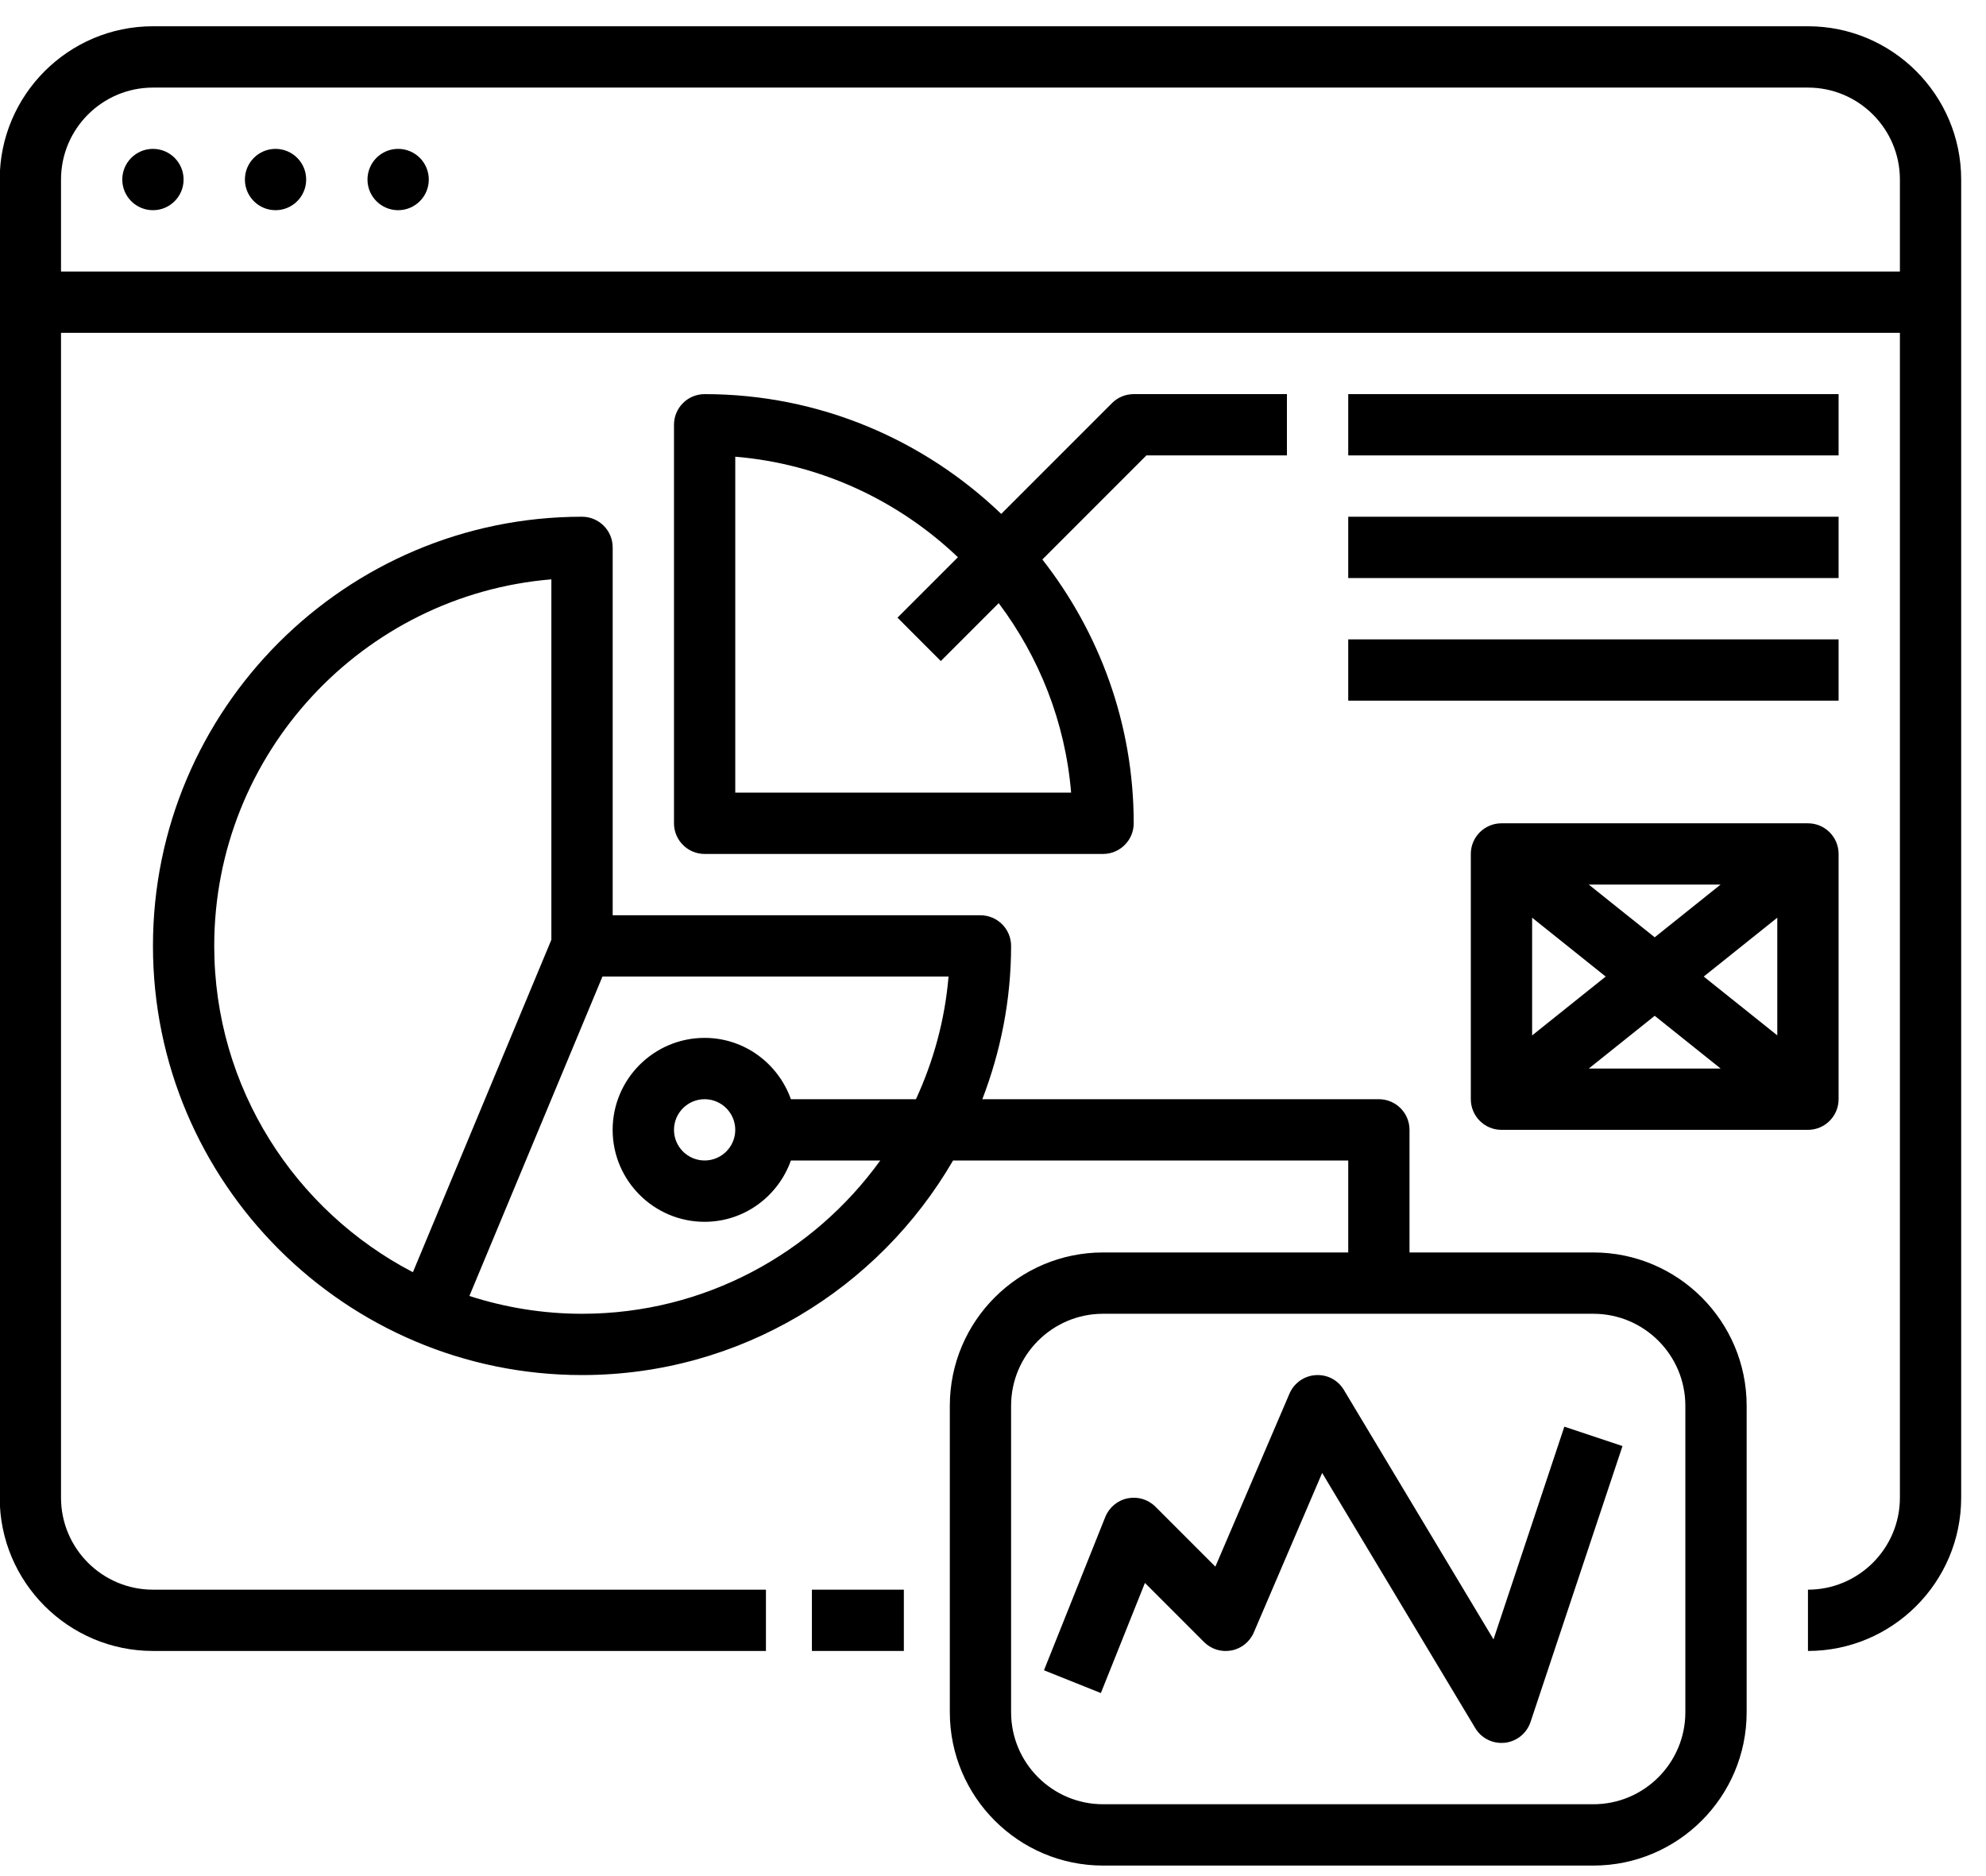 <svg xmlns="http://www.w3.org/2000/svg" width="54" height="51" viewBox="0 0 54 51" fill="none"><path d="M24.576 43.214H22.076V44.88H24.576V43.214Z" fill="black"></path><path d="M49.159 0.714H4.159C1.861 0.714 -0.008 2.583 -0.008 4.881V40.714C-0.008 43.011 1.861 44.88 4.159 44.88H20.826V43.214H4.159C2.78 43.214 1.659 42.092 1.659 40.714V9.047H51.659V40.714C51.659 42.092 50.537 43.214 49.159 43.214V44.88C51.456 44.88 53.325 43.011 53.325 40.714V4.881C53.325 2.583 51.456 0.714 49.159 0.714ZM51.659 7.381H1.659V4.881C1.659 3.502 2.78 2.381 4.159 2.381H49.159C50.537 2.381 51.659 3.502 51.659 4.881V7.381Z" fill="black"></path><path d="M4.159 5.714C4.619 5.714 4.992 5.341 4.992 4.881C4.992 4.42 4.619 4.047 4.159 4.047C3.699 4.047 3.325 4.42 3.325 4.881C3.325 5.341 3.699 5.714 4.159 5.714Z" fill="black"></path><path d="M7.492 5.714C7.952 5.714 8.325 5.341 8.325 4.881C8.325 4.42 7.952 4.047 7.492 4.047C7.032 4.047 6.659 4.42 6.659 4.881C6.659 5.341 7.032 5.714 7.492 5.714Z" fill="black"></path><path d="M10.825 5.714C11.286 5.714 11.659 5.341 11.659 4.881C11.659 4.42 11.286 4.047 10.825 4.047C10.365 4.047 9.992 4.42 9.992 4.881C9.992 5.341 10.365 5.714 10.825 5.714Z" fill="black"></path><path d="M43.325 34.047H38.325V30.714C38.325 30.254 37.952 29.881 37.492 29.881H26.71C27.208 28.585 27.492 27.183 27.492 25.714C27.492 25.254 27.119 24.881 26.659 24.881H16.659V14.88C16.659 14.421 16.285 14.047 15.825 14.047C9.392 14.047 4.159 19.28 4.159 25.714C4.159 32.147 9.392 37.38 15.825 37.38C20.132 37.38 23.893 35.028 25.914 31.547H36.659V34.047H29.992C27.695 34.047 25.826 35.916 25.826 38.214V46.547C25.826 48.845 27.695 50.714 29.992 50.714H43.325C45.623 50.714 47.492 48.845 47.492 46.547V38.214C47.492 35.916 45.623 34.047 43.325 34.047ZM5.825 25.714C5.825 20.48 9.867 16.173 14.992 15.749V25.547L11.227 34.584C8.022 32.916 5.825 29.57 5.825 25.714ZM24.905 29.881H21.505C21.16 28.913 20.243 28.214 19.158 28.214C17.78 28.214 16.658 29.335 16.658 30.714C16.658 32.092 17.78 33.214 19.158 33.214C20.243 33.214 21.16 32.515 21.505 31.547H23.935C22.117 34.066 19.162 35.714 15.825 35.714C14.757 35.714 13.729 35.541 12.763 35.23L16.381 26.547H25.791C25.692 27.73 25.38 28.85 24.905 29.881ZM19.992 30.714C19.992 31.173 19.618 31.547 19.159 31.547C18.7 31.547 18.326 31.173 18.326 30.714C18.326 30.255 18.7 29.881 19.159 29.881C19.618 29.881 19.992 30.255 19.992 30.714ZM45.825 46.547C45.825 47.925 44.704 49.047 43.325 49.047H29.992C28.614 49.047 27.492 47.925 27.492 46.547V38.214C27.492 36.836 28.614 35.714 29.992 35.714H43.325C44.704 35.714 45.825 36.836 45.825 38.214V46.547Z" fill="black"></path><path d="M30.826 10.714C30.605 10.714 30.392 10.801 30.236 10.958L27.224 13.97C25.126 11.959 22.288 10.714 19.159 10.714C18.699 10.714 18.326 11.087 18.326 11.547V22.381C18.326 22.84 18.699 23.214 19.159 23.214H29.992C30.452 23.214 30.826 22.84 30.826 22.381C30.826 19.676 29.892 17.19 28.342 15.209L31.171 12.38H34.992V10.714H30.826ZM29.124 21.547H19.992V12.415C22.331 12.61 24.44 13.618 26.046 15.148L24.403 16.791L25.581 17.97L27.155 16.396C28.252 17.858 28.965 19.624 29.124 21.547Z" fill="black"></path><path d="M49.992 10.714H36.659V12.38H49.992V10.714Z" fill="black"></path><path d="M49.992 14.047H36.659V15.714H49.992V14.047Z" fill="black"></path><path d="M49.992 17.381H36.659V19.047H49.992V17.381Z" fill="black"></path><path d="M42.535 38.783L40.609 44.565L36.541 37.785C36.38 37.516 36.091 37.361 35.77 37.382C35.458 37.403 35.185 37.597 35.061 37.886L33.046 42.588L31.416 40.958C31.219 40.761 30.936 40.675 30.66 40.731C30.386 40.787 30.157 40.978 30.053 41.238L28.386 45.405L29.933 46.024L31.131 43.031L32.737 44.637C32.933 44.833 33.212 44.919 33.484 44.866C33.755 44.815 33.984 44.63 34.092 44.376L35.95 40.041L40.112 46.976C40.263 47.229 40.535 47.38 40.825 47.38C40.855 47.38 40.886 47.379 40.916 47.376C41.24 47.34 41.513 47.119 41.616 46.81L44.116 39.31L42.535 38.783Z" fill="black"></path><path d="M49.159 22.381H40.825C40.365 22.381 39.992 22.754 39.992 23.214V29.881C39.992 30.34 40.365 30.714 40.825 30.714H49.159C49.619 30.714 49.992 30.34 49.992 29.881V23.214C49.992 22.754 49.619 22.381 49.159 22.381ZM46.783 24.047L44.992 25.48L43.2 24.047H46.783ZM41.659 24.947L43.659 26.547L41.659 28.147V24.947ZM43.2 29.047L44.992 27.614L46.784 29.047H43.2ZM48.325 28.146L46.325 26.547L48.325 24.947V28.146Z" fill="black"></path></svg>